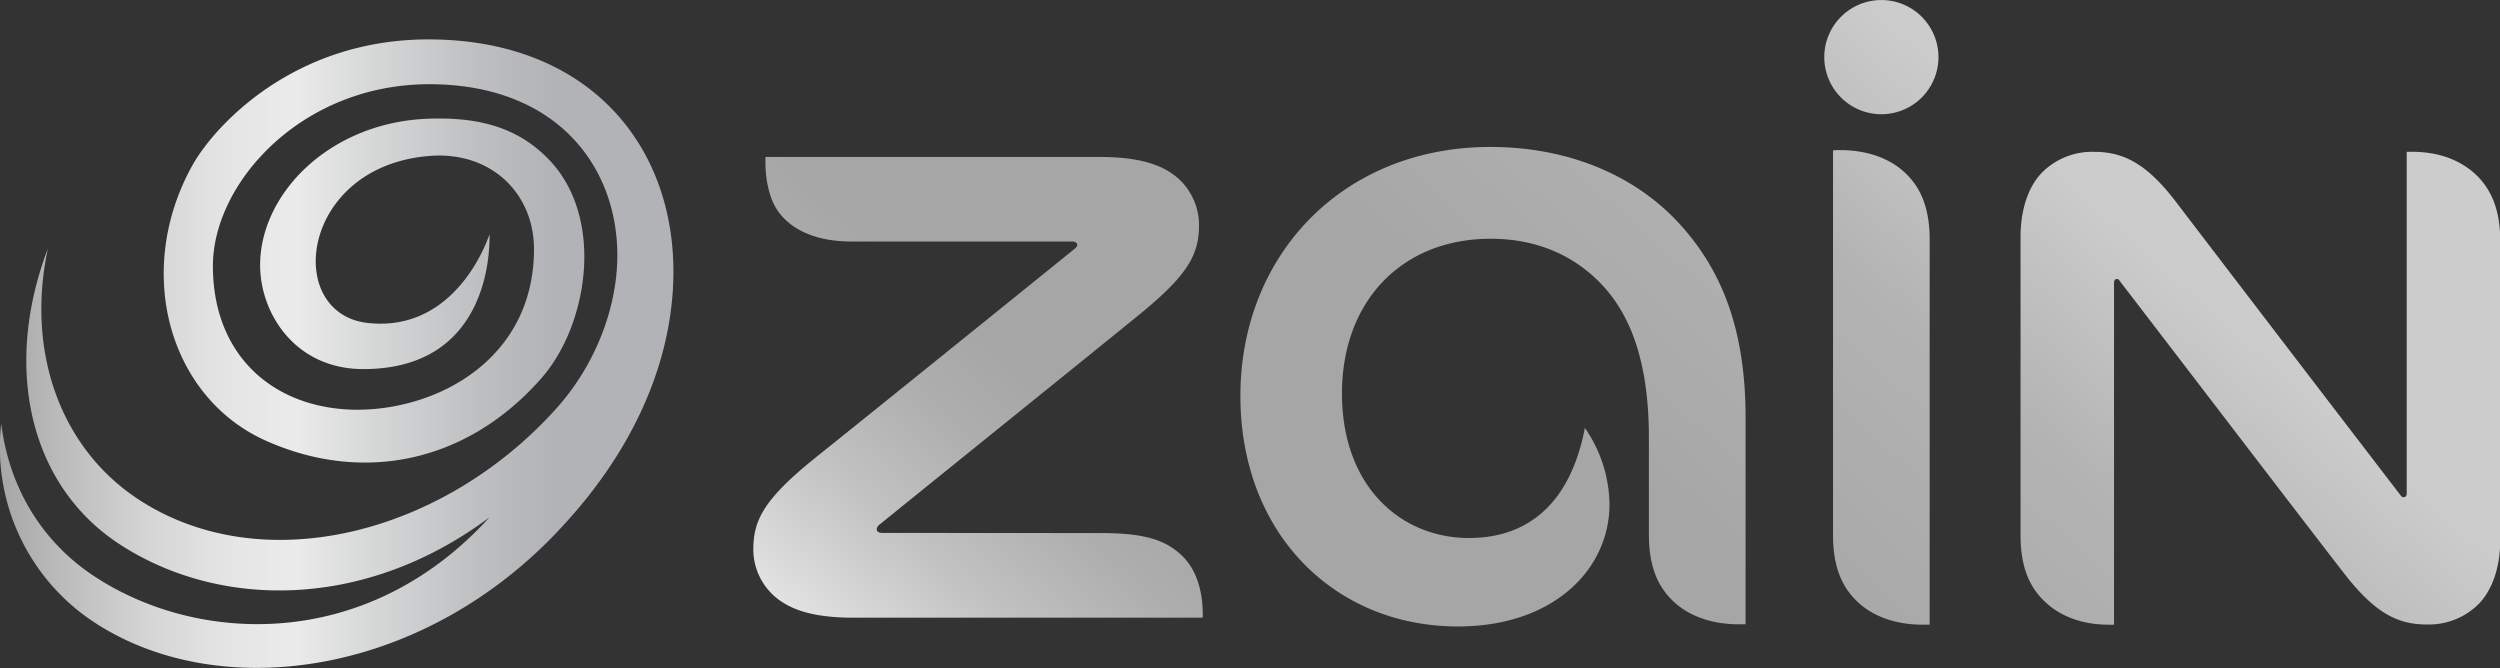 <svg xmlns="http://www.w3.org/2000/svg" xmlns:xlink="http://www.w3.org/1999/xlink" viewBox="0 0 517.15 138.24"><rect x="0" y="0" width="517.15" height="138.24" fill="#333333" stroke="none"/><defs><style>.a{fill:url(#a);}.b{fill:url(#b);}</style><linearGradient id="a" x1="227.27" y1="209.18" x2="425.67" y2="-14.29" gradientUnits="userSpaceOnUse"><stop offset="0" stop-color="#fff"/><stop offset="0.07" stop-color="#e4e4e4"/><stop offset="0.17" stop-color="#c2c2c2"/><stop offset="0.25" stop-color="#aeaeae"/><stop offset="0.31" stop-color="#a6a6a6"/><stop offset="0.53" stop-color="#a6a6a6"/><stop offset="0.74" stop-color="#b3b3b3"/><stop offset="0.89" stop-color="#ccc"/></linearGradient><linearGradient id="b" x1="6.41" y1="74.53" x2="145.74" y2="74.53" gradientUnits="userSpaceOnUse"><stop offset="0" stop-color="#a6a6a6"/><stop offset="0.09" stop-color="#bbb"/><stop offset="0.22" stop-color="#d5d5d5"/><stop offset="0.34" stop-color="#e5e5e5"/><stop offset="0.44" stop-color="#ebebeb"/><stop offset="0.51" stop-color="#dddede"/><stop offset="0.71" stop-color="#bdbfc1"/><stop offset="0.82" stop-color="#b1b3b6"/></linearGradient></defs><title>zain-logo</title><path class="a" d="M405.58,130.46V50.92c0-6.2-1.64-10.4-4.69-13.47-3.26-3.3-8.08-5.08-13.87-5.08a11.93,11.93,0,0,0-1.43.06V112c0,6.16,1.62,10.37,4.69,13.44,3.22,3.28,8.08,5.1,13.83,5.1.45,0,1,0,1.47,0ZM407.4,13.1a11.81,11.81,0,1,0-11.82,11.85A11.81,11.81,0,0,0,407.4,13.1ZM347.5,91.92v20c0,6.16,1.62,10.37,4.7,13.44,3.23,3.28,8.11,5.1,13.85,5.1.47,0,1,0,1.45,0V87.72c0-18.39-5-30.76-13.94-40.39-9.19-9.89-22.94-15.61-38.85-15.61C284.19,31.72,263,54.08,263,83.2c0,28.61,19.59,47.71,45,47.71,19.59,0,31.35-11.65,31.35-25.31a28.33,28.33,0,0,0-5.09-15.76c-2.82,14.69-10.94,22.77-24,22.77-14,0-26.25-10.59-26.25-29.9,0-19,12.31-32,30.76-32,9.24,0,16.66,3.22,22.27,8.74C343.66,66,347.5,76.06,347.5,91.92Zm156.13,12.27a.78.78,0,0,1-.61-.38c-14.35-18.68-40.69-53.12-46.41-60.63-6-7.87-10.78-10.45-17-10.45a14.61,14.61,0,0,0-10.92,4.42c-2.87,3.06-4.31,7.81-4.31,13.21V112c0,6.16,1.6,10.37,4.69,13.44,3.25,3.28,7.89,5.1,13.52,5.1a9.78,9.78,0,0,0,1.13,0V59.83c0-.51.23-.79.57-.79s.41.11.61.41c8.42,10.94,40.35,52.71,46.47,60.56s10.75,10.49,17,10.49a14.59,14.59,0,0,0,10.93-4.39c2.85-3.08,4.32-7.77,4.32-13.21V51.28c0-6.16-1.64-10.38-4.7-13.5-3.26-3.25-7.87-5.06-13.54-5.06-.39,0-.69,0-1.12,0v70.67c0,.51-.24.76-.57.76ZM189,111.56c-.79,0-1.24-.27-1.24-.79a1.45,1.45,0,0,1,.68-1c6.14-5,46.78-37.75,53-42.85,10.78-8.67,13-12.91,13-19.07a13,13,0,0,0-4.51-9.8c-3.26-2.77-8.13-4.26-16-4.26H164.75v1.1c0,3.59.78,7.49,2.56,10.06,2.8,4,8.08,6.33,15.21,6.33H228c.81,0,1.24.24,1.24.65s-.2.59-.71,1c-6.43,5.21-43.94,35.48-53.29,42.95-10.8,8.67-13,13-13,19.14a12.94,12.94,0,0,0,4.52,9.76c3.26,2.78,8.15,4.31,16.06,4.31h72.39v-.69c0-5.14-1.45-9.56-4.53-12.36-3.53-3.26-8.11-4.45-16.68-4.45Z" transform="translate(-6.41 -1.32)"/><path class="b" d="M116.87,52.85c0-11.53-8.87-20.25-21.52-19.28C68.49,35.64,65,66.18,82.5,68.13c18.28,2,24.82-17.28,25.17-18.37a0,0,0,0,1,0,0c0,1.31,1,27.91-26.1,27.91-14.1,0-21.35-11.52-21.35-21.5,0-14.8,14.39-29.51,34.69-30.29,11.37-.44,18.87,2.25,24.73,8.12,12,12,8.52,34.39-1.16,45.47-15.37,17.58-37,22-57.1,13s-27.34-35.15-15.14-57c4.49-8,20.78-26,48.78-26,35.55,0,53.57,25.2,50.32,54.8-2.49,22.68-16.27,39.11-22.66,46-28.06,30.5-69.29,36.58-95.28,20.72A43.28,43.28,0,0,1,6.66,88.95c1.59,12.81,8,23.88,18.59,31.13,21.24,14.48,56.75,16.47,82.42-11.75-25.8,19.27-55.94,19-76.52,5.57C12.26,101.58,7.07,77,16.32,52.73c-4.64,21.66,2.82,41.74,19.2,52.2,25.53,16.31,62.73,6.93,86.17-19.33,8-9,12.57-21,12.42-32-.25-18.37-13-34.86-38.9-34.86-26.53,0-44.76,20.51-44.76,37.58,0,18.95,13,29.76,30,29.76C97.2,86,116.87,75.45,116.87,52.85Z" transform="translate(-6.41 -1.32)"/></svg>